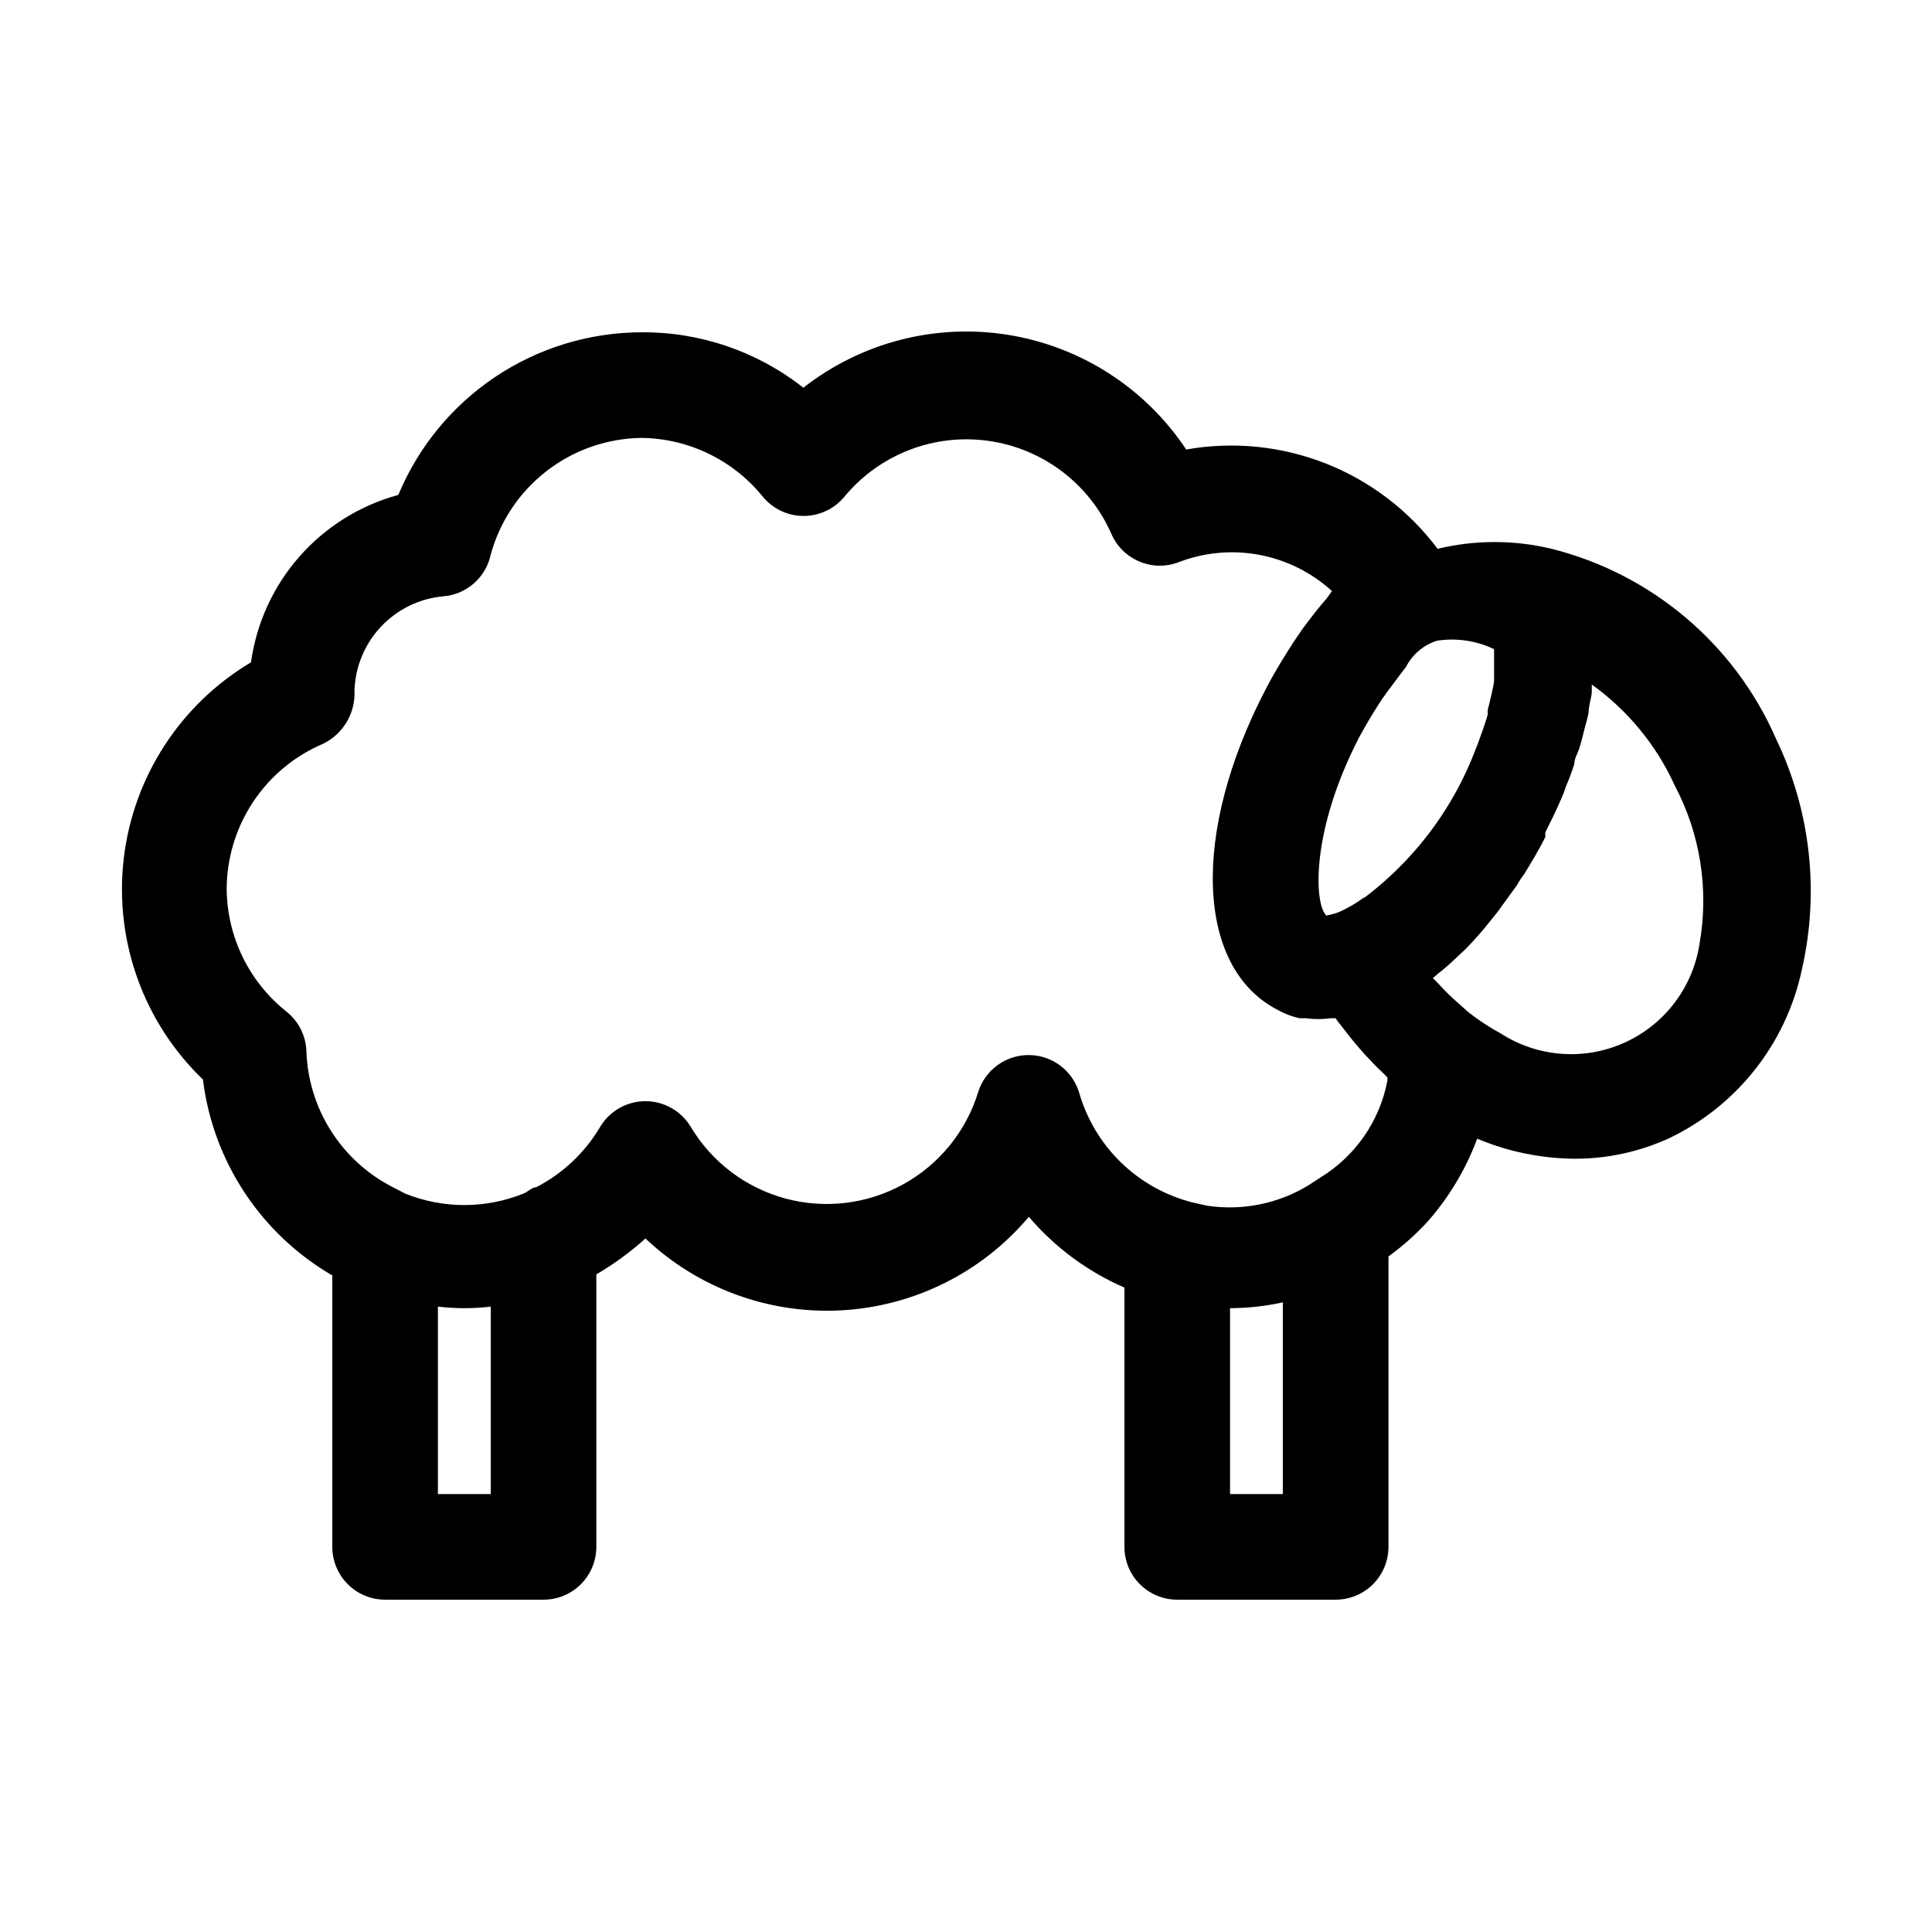 <?xml version="1.0" encoding="UTF-8"?>
<!-- Uploaded to: ICON Repo, www.iconrepo.com, Generator: ICON Repo Mixer Tools -->
<svg fill="#000000" width="800px" height="800px" version="1.1" viewBox="144 144 512 512" xmlns="http://www.w3.org/2000/svg">
 <path d="m614.68 339.82c-10.957-25.094-32.922-43.699-59.477-50.379-9.934-2.391-20.293-2.391-30.227 0-7.582-10.125-17.82-17.945-29.582-22.59-11.762-4.644-24.582-5.934-37.035-3.723-10.793-16.258-27.883-27.27-47.148-30.379s-38.953 1.969-54.312 14.008c-12.23-9.645-27.387-14.828-42.965-14.695-13.781 0.047-27.242 4.16-38.695 11.828s-20.387 18.551-25.68 31.273c-10.141 2.754-19.246 8.43-26.188 16.316-6.941 7.887-11.414 17.641-12.855 28.047-18.762 11.164-31.238 30.441-33.734 52.129-2.5 21.688 5.266 43.297 20.996 58.43 2.684 21.719 15.371 40.926 34.289 51.922v71.934c0 3.711 1.473 7.269 4.098 9.895s6.184 4.098 9.898 4.098h41.984-0.004c3.715 0 7.273-1.473 9.898-4.098s4.098-6.184 4.098-9.895v-72.215c4.648-2.723 9.012-5.91 13.016-9.516 13.988 13.234 32.812 20.121 52.039 19.035 19.227-1.086 37.152-10.047 49.562-24.773 6.906 8.098 15.57 14.512 25.332 18.754v68.715c0 3.711 1.473 7.269 4.098 9.895s6.184 4.098 9.895 4.098h41.984c3.711 0 7.273-1.473 9.895-4.098 2.625-2.625 4.102-6.184 4.102-9.895v-76.973c3.809-2.758 7.328-5.898 10.496-9.375 5.633-6.422 10.047-13.82 13.016-21.832 8.152 3.434 16.902 5.238 25.75 5.316 8.797 0.031 17.496-1.879 25.469-5.598 17.891-8.699 30.754-25.176 34.848-44.641 4.684-20.531 2.266-42.043-6.859-61.02zm-109.16 41.984h0.004c-2.09 1.547-4.344 2.863-6.719 3.918-2.238 0.84-3.5 0.84-3.219 0.98-3.359-2.801-4.34-22.391 8.676-47.441 1.68-3.078 3.5-6.156 5.316-8.957 1.82-2.801 1.258-1.68 1.82-2.66l4.199-5.598 0.98-1.258c1.703-3.348 4.68-5.867 8.258-6.996 5.148-0.793 10.414-0.012 15.113 2.238v1.121 5.457 1.82c0 0.699-0.98 5.039-1.68 7.695v1.258c-0.699 2.379-1.539 4.758-2.519 7.418l-0.98 2.519c-1.156 2.957-2.465 5.852-3.918 8.676-6.106 11.746-14.762 21.977-25.328 29.949zm-231.47 158.14h-13.996v-49.68c4.648 0.559 9.348 0.559 13.996 0zm155.9-106.5h-0.004c-1.816-5.856-7.234-9.844-13.363-9.844-6.129 0-11.547 3.988-13.363 9.844-3.203 10.395-10.312 19.141-19.832 24.398s-20.711 6.613-31.211 3.785c-10.504-2.828-19.496-9.621-25.09-18.945-2.519-4.25-7.094-6.856-12.035-6.856-4.941 0-9.516 2.606-12.035 6.856-4.031 6.805-9.898 12.336-16.934 15.953-1.121 0-2.238 1.258-3.359 1.68-10.059 4.047-21.289 4.047-31.348 0l-3.5-1.82c-6.617-3.422-12.203-8.543-16.188-14.84s-6.223-13.539-6.484-20.984c-0.109-4.09-2-7.922-5.176-10.496-9.949-7.859-15.812-19.793-15.953-32.469 0.004-8.242 2.438-16.301 6.992-23.168 4.555-6.867 11.027-12.246 18.617-15.457 2.586-1.277 4.746-3.281 6.215-5.766 1.465-2.488 2.176-5.348 2.043-8.23 0.176-6.328 2.668-12.371 7-16.988 4.332-4.613 10.207-7.484 16.508-8.062 6.188-0.484 11.312-4.984 12.598-11.055 2.394-8.781 7.582-16.547 14.777-22.129 7.191-5.578 16.004-8.664 25.105-8.801 12.508 0.125 24.309 5.82 32.188 15.535 2.66 3.258 6.641 5.148 10.848 5.148 4.207 0 8.188-1.891 10.848-5.148 9.277-11.172 23.672-16.758 38.059-14.762 14.387 1.992 26.723 11.281 32.613 24.559 2.902 6.84 10.645 10.219 17.633 7.695 6.836-2.68 14.289-3.394 21.512-2.059 7.223 1.336 13.926 4.668 19.352 9.617l-1.398 1.961c-2.238 2.519-4.34 5.316-6.438 8.117l-2.379 3.5c-2.519 3.918-5.039 7.977-7.277 12.316-19.871 38.066-18.613 73.891 3.078 85.086v-0.004c1.832 1.043 3.816 1.801 5.879 2.238h1.68c2.137 0.297 4.301 0.297 6.438 0h1.398s0.699 1.121 1.121 1.539l2.519 3.219v0.004c1.797 2.289 3.711 4.484 5.738 6.574 0.84 0.84 1.68 1.82 2.66 2.66l1.68 1.68v0.84h-0.004c-2.012 10.637-8.414 19.934-17.633 25.609l-3.219 2.098v0.004c-8.039 4.914-17.551 6.844-26.871 5.457l-3.777-0.84c-7.164-1.785-13.734-5.43-19.043-10.566-5.305-5.137-9.164-11.578-11.188-18.684zm54.016 106.5h-13.992v-49.262c4.707-0.02 9.395-0.535 13.992-1.539zm110.42-145.82h0.004c-1.758 11.523-9.23 21.379-19.852 26.18-10.625 4.805-22.957 3.906-32.77-2.391-2.992-1.633-5.848-3.504-8.539-5.598l-2.519-2.238h0.004c-1.922-1.664-3.746-3.441-5.461-5.316-0.477-0.547-0.992-1.062-1.539-1.539l1.121-0.98c2.012-1.566 3.926-3.246 5.738-5.039l1.82-1.68h-0.004c2.43-2.484 4.719-5.102 6.859-7.836l1.68-2.098 5.18-7.137-0.004-0.004c0.527-0.984 1.133-1.918 1.82-2.797 1.961-3.219 3.918-6.438 5.598-9.797v-1.258c1.398-2.801 2.801-5.598 4.059-8.535v-0.004c0.551-1.18 1.02-2.394 1.398-3.637 0.871-1.961 1.617-3.969 2.242-6.019 0-1.398 0.84-2.66 1.258-3.918 0.418-1.258 1.121-3.918 1.539-5.738 0.395-1.289 0.719-2.598 0.98-3.918 0-1.82 0.699-3.637 0.84-5.316v-2.102c9.535 6.836 17.113 16.051 21.973 26.73 6.809 12.871 9.121 27.648 6.578 41.984z"/>
</svg>